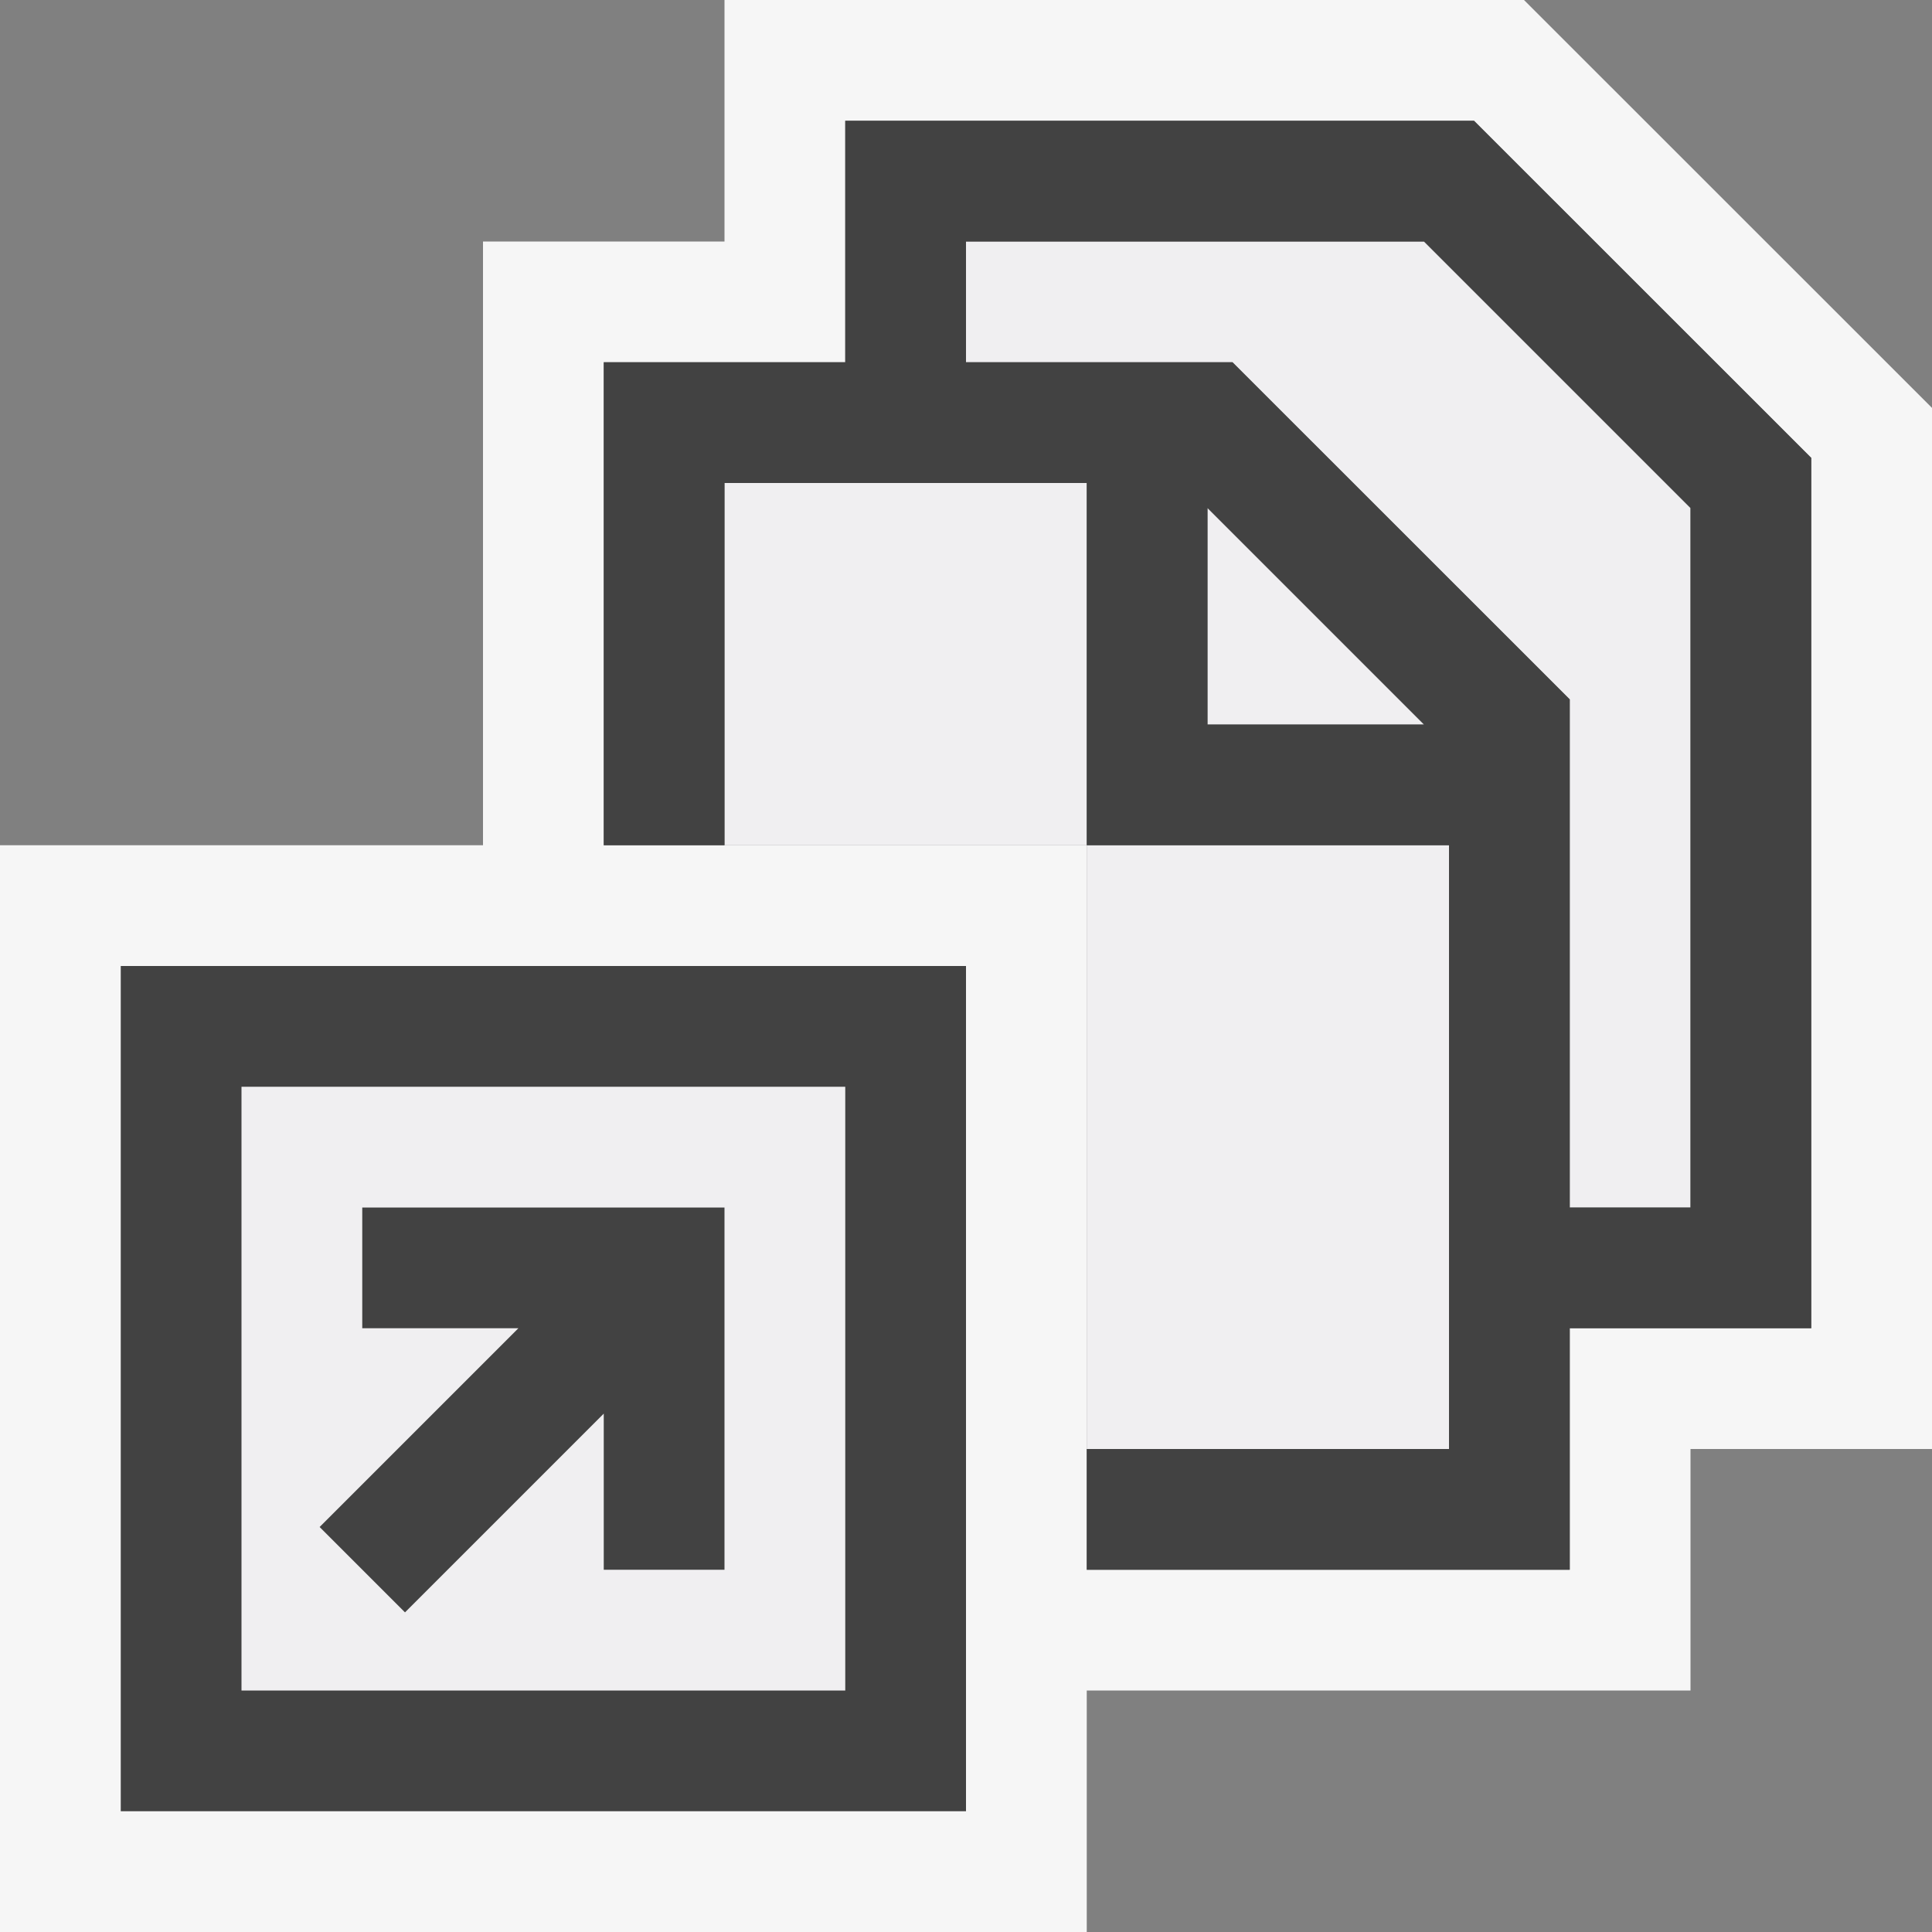 <svg xmlns="http://www.w3.org/2000/svg" viewBox="0 0 16 16" enable-background="new 0 0 16 16"><rect x="0" y="0" width="16" height="16" fill="#808080" stroke="none"/><style type="text/css">.icon-canvas-transparent{opacity:0;fill:#F6F6F6;} .icon-vs-out{fill:#F6F6F6;} .icon-vs-bg{fill:#424242;} .icon-vs-fg{fill:#F0EFF1;}</style><path class="icon-canvas-transparent" d="M16 16h-16v-16h16v16z" id="canvas"/><path class="icon-vs-out" d="M12.621 0h-6.621v2h-2v5h-4v9h9v-2h5v-2h2v-8.622l-3.379-3.378zm2.379 11h-2v2h-4v-6h-4v-4h2v-2h5.207l2.793 2.792v7.208z" id="outline"/><path class="icon-vs-fg" d="M9 7h3v5h-3v-5zm-3-3v3h3v-3h-3zm4 2h1.793l-1.793-1.793v1.793zm1.793-4h-3.793v1h2.207l2.793 2.792v4.208h1v-5.793l-2.207-2.207zm-9.793 7v5h5v-5h-5zm4 4h-1v-1.293l-1.646 1.646-.707-.707 1.646-1.646h-1.293v-1h3v3z" id="iconFg"/><path class="icon-vs-bg" d="M12.207 1h-5.207v2h-2v4h1v-3h3v3h3v5h-3v1h4v-2h2v-7.208l-2.793-2.792zm-2.207 5v-1.793l1.793 1.793h-1.793zm4 4h-1v-4.208l-2.793-2.792h-2.207v-1h3.793l2.207 2.207v5.793zm-8 0v3h-1v-1.293l-1.646 1.646-.707-.707 1.646-1.646h-1.293v-1h3zm2 5h-7v-7h7v7zm-6-1h5v-5h-5v5z" id="iconBg"/></svg>